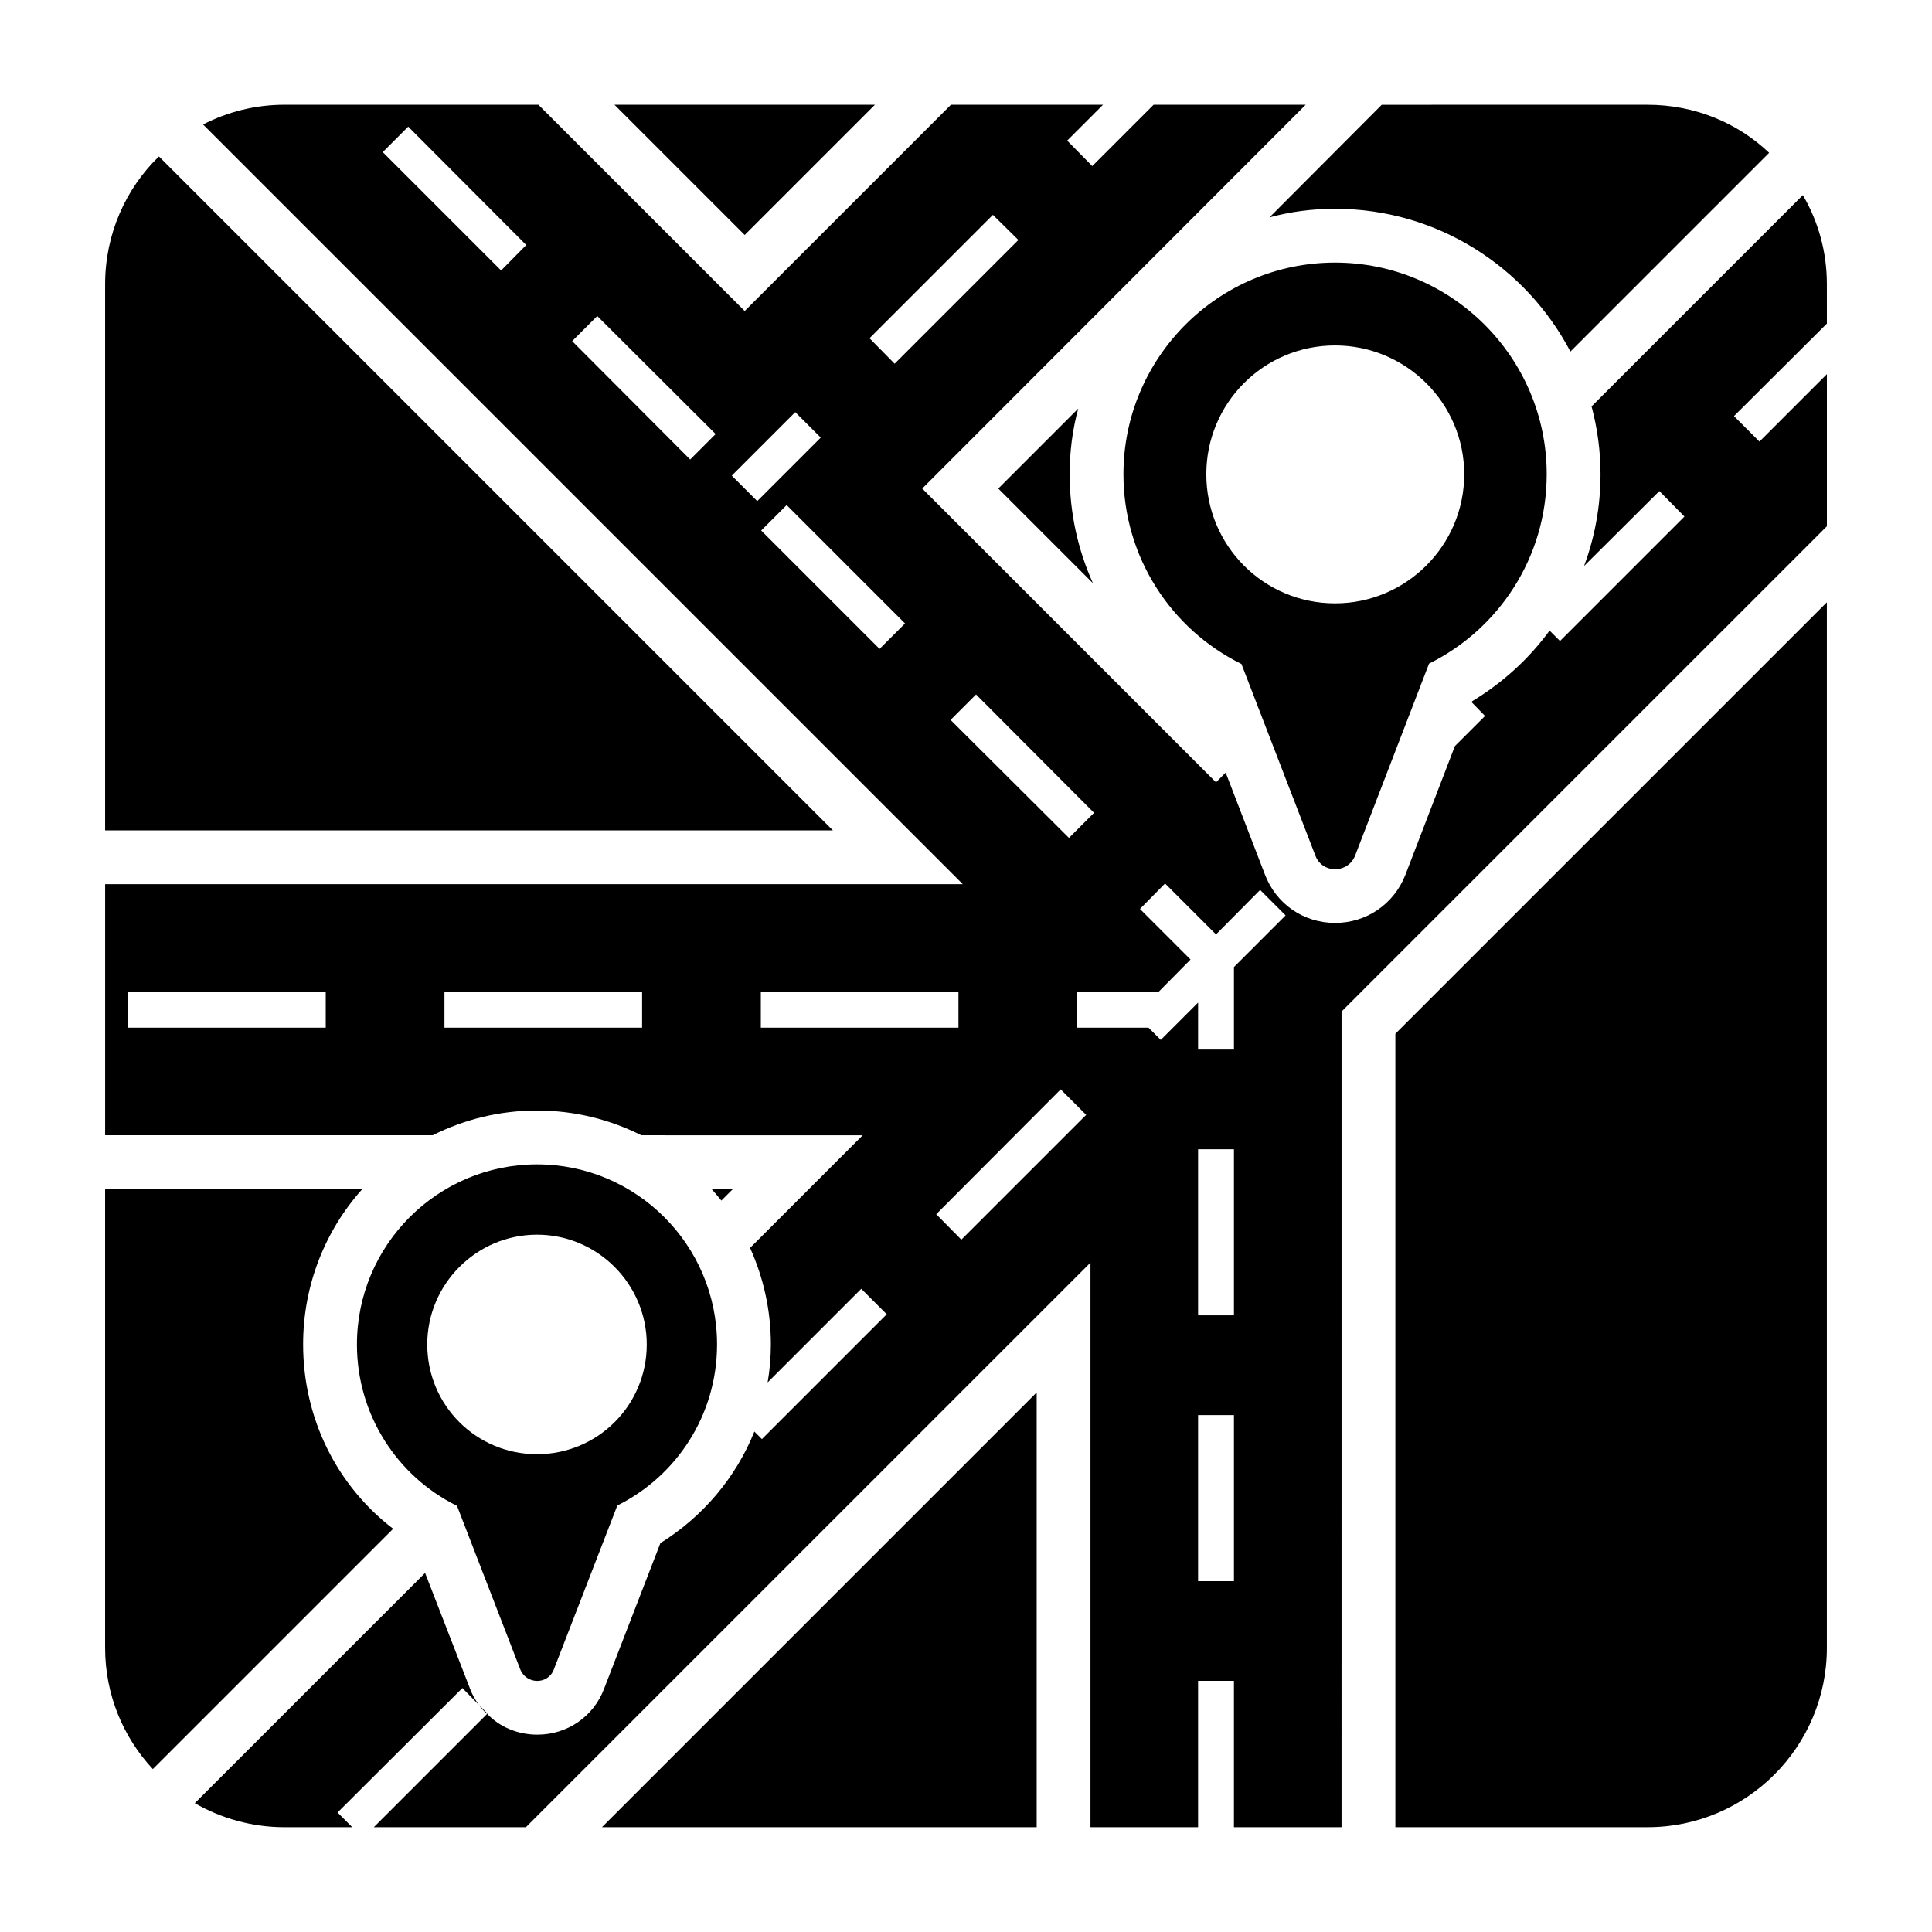 <?xml version="1.0" encoding="UTF-8"?>
<!-- Uploaded to: ICON Repo, www.svgrepo.com, Generator: ICON Repo Mixer Tools -->
<svg fill="#000000" width="800px" height="800px" version="1.1" viewBox="144 144 512 512" xmlns="http://www.w3.org/2000/svg">
 <g>
  <path d="m248.19 549.14-63.688 63.688c-7.894-8.457-12.645-19.77-12.645-32.129v-121.58h68.156c-9.793 10.93-15.684 25.379-15.684 41.16 0 19.488 8.84 37.359 23.859 48.859z"/>
  <path d="m338.21 459.12-3.043 3.043c-0.855-1.047-1.711-2.09-2.566-3.043z"/>
  <path d="m364.73 364.07h-192.87v-144.77c0-13.211 5.418-25.285 14.258-33.84z"/>
  <path d="m418.73 513.02v115.21h-115.21z"/>
  <path d="m427.47 269.67c0 10.266 2.188 20.059 6.18 28.898l-25.094-25.094 21.195-21.199c-1.52 5.516-2.281 11.406-2.281 17.395z"/>
  <path d="m612.84 184.5-52.664 52.664c-11.789-22.434-35.266-37.832-62.359-37.832-5.988 0-11.883 0.762-17.395 2.281l29.754-29.848 70.438-0.004c12.453 0 23.859 4.754 32.227 12.738z"/>
  <path d="m628.14 303.61v277.09c0 26.234-21.293 47.527-47.527 47.527h-66.824v-210.27z"/>
  <path d="m375.86 171.76-34.508 34.508-34.508-34.508z"/>
  <path d="m270.91 595.82c-0.949-1.332-1.805-2.758-2.375-4.371l-11.883-30.609-61.031 61.023c6.938 3.992 15.113 6.367 23.766 6.367h17.965l-3.898-3.898 33.082-32.98zm357.23-376.53c0-8.555-2.281-16.637-6.367-23.574l-55.992 55.988c1.52 5.703 2.375 11.789 2.375 17.965 0 8.461-1.52 16.73-4.371 24.336l19.961-19.867 6.652 6.75-32.984 32.984-2.758-2.758c-5.418 7.414-12.359 13.785-20.531 18.727l-0.094 0.285 3.519 3.613-7.988 7.984-13.117 34.125c-3.043 7.793-10.359 12.738-18.633 12.738-8.363 0-15.684-5.039-18.633-12.93l-10.363-26.902-2.562 2.57-77.852-77.852 101.62-101.71h-40.305l-16.254 16.254-6.652-6.75 9.504-9.504h-40.305l-54.66 54.66-54.66-54.66-67.301-0.004c-7.793 0-15.113 1.902-21.578 5.231l201.34 201.33h-227.29v66.539h86.789c8.363-4.184 17.68-6.559 27.66-6.559 9.98 0 19.297 2.375 27.664 6.559l58.648 0.004-29.848 29.848c3.516 7.793 5.512 16.445 5.512 25.57 0 3.422-0.285 6.75-0.855 10.078l24.812-24.812 6.75 6.75-33.082 33.078-1.996-1.996c-4.848 12.07-13.5 22.434-24.906 29.562l-14.922 38.594c-2.758 7.32-9.695 12.168-17.68 12.168-5.133 0-9.98-1.996-13.309-5.512l-30.039 30.039h40.305l149.62-149.62v149.62h28.516v-38.785h9.504v38.785h28.516l0.004-216.16 128.62-128.61v-40.305l-17.871 17.871-6.75-6.75 24.621-24.523zm-351.34-3.613-31.367-31.367 6.75-6.75 31.273 31.371zm130.33-14.734 6.75 6.652-32.797 32.797-6.652-6.75zm-80.23 64.832-31.273-31.371 6.652-6.652 31.371 31.273zm11.027 4.277 16.824-16.828 6.75 6.75-16.824 16.824zm39.164 45.914-31.371-31.371 6.75-6.75 31.371 31.371zm-146.77 100.38h-52.379v-9.504h52.379zm165.59-81.559 6.75-6.75 31.273 31.371-6.652 6.652zm-81.75 81.559h-52.379v-9.504h52.379zm31.465 0v-9.504h52.375v9.504zm53.137 56.18-6.652-6.75 32.984-33.078 6.75 6.75zm72.246 90.496h-9.504v-44.012h9.504zm0-70.438h-9.504v-44.012h9.504zm0-92.301v21.863h-9.504v-12.453l-9.891 9.887-3.231-3.231h-18.918v-9.504l21.578-0.004 8.461-8.555-13.402-13.402 6.652-6.75 13.5 13.496 11.691-11.785 6.75 6.75z"/>
  <path d="m497.81 213.59c-30.988 0-56.086 25.191-56.086 56.086 0 22.055 12.738 41.16 31.273 50.285l19.582 50.762c1.805 4.848 8.652 4.848 10.551 0l19.582-50.855c18.441-9.125 31.18-28.137 31.18-50.191 0.004-30.895-25.188-56.086-56.082-56.086zm0 90.305c-18.918 0-34.125-15.305-34.125-34.223 0-18.82 15.211-34.125 34.125-34.125 18.82 0 34.223 15.305 34.223 34.125 0 18.918-15.398 34.223-34.223 34.223z"/>
  <path d="m273.19 598.1-0.094 0.094c-0.855-0.664-1.52-1.52-2.188-2.375z"/>
  <path d="m286.31 452.57c-26.332 0-47.719 21.387-47.719 47.719 0 18.727 10.742 34.98 26.52 42.777l16.73 43.25c1.617 4.184 7.414 4.184 8.934 0.094l16.824-43.441c15.684-7.793 26.426-23.953 26.426-42.68 0.004-26.332-21.383-47.719-47.715-47.719zm0 76.809c-16.066 0-29.086-12.93-29.086-29.086 0-15.969 13.023-29.09 29.086-29.09 16.066 0 29.086 13.117 29.086 29.09 0 16.156-13.02 29.086-29.086 29.086z"/>
 </g>
</svg>